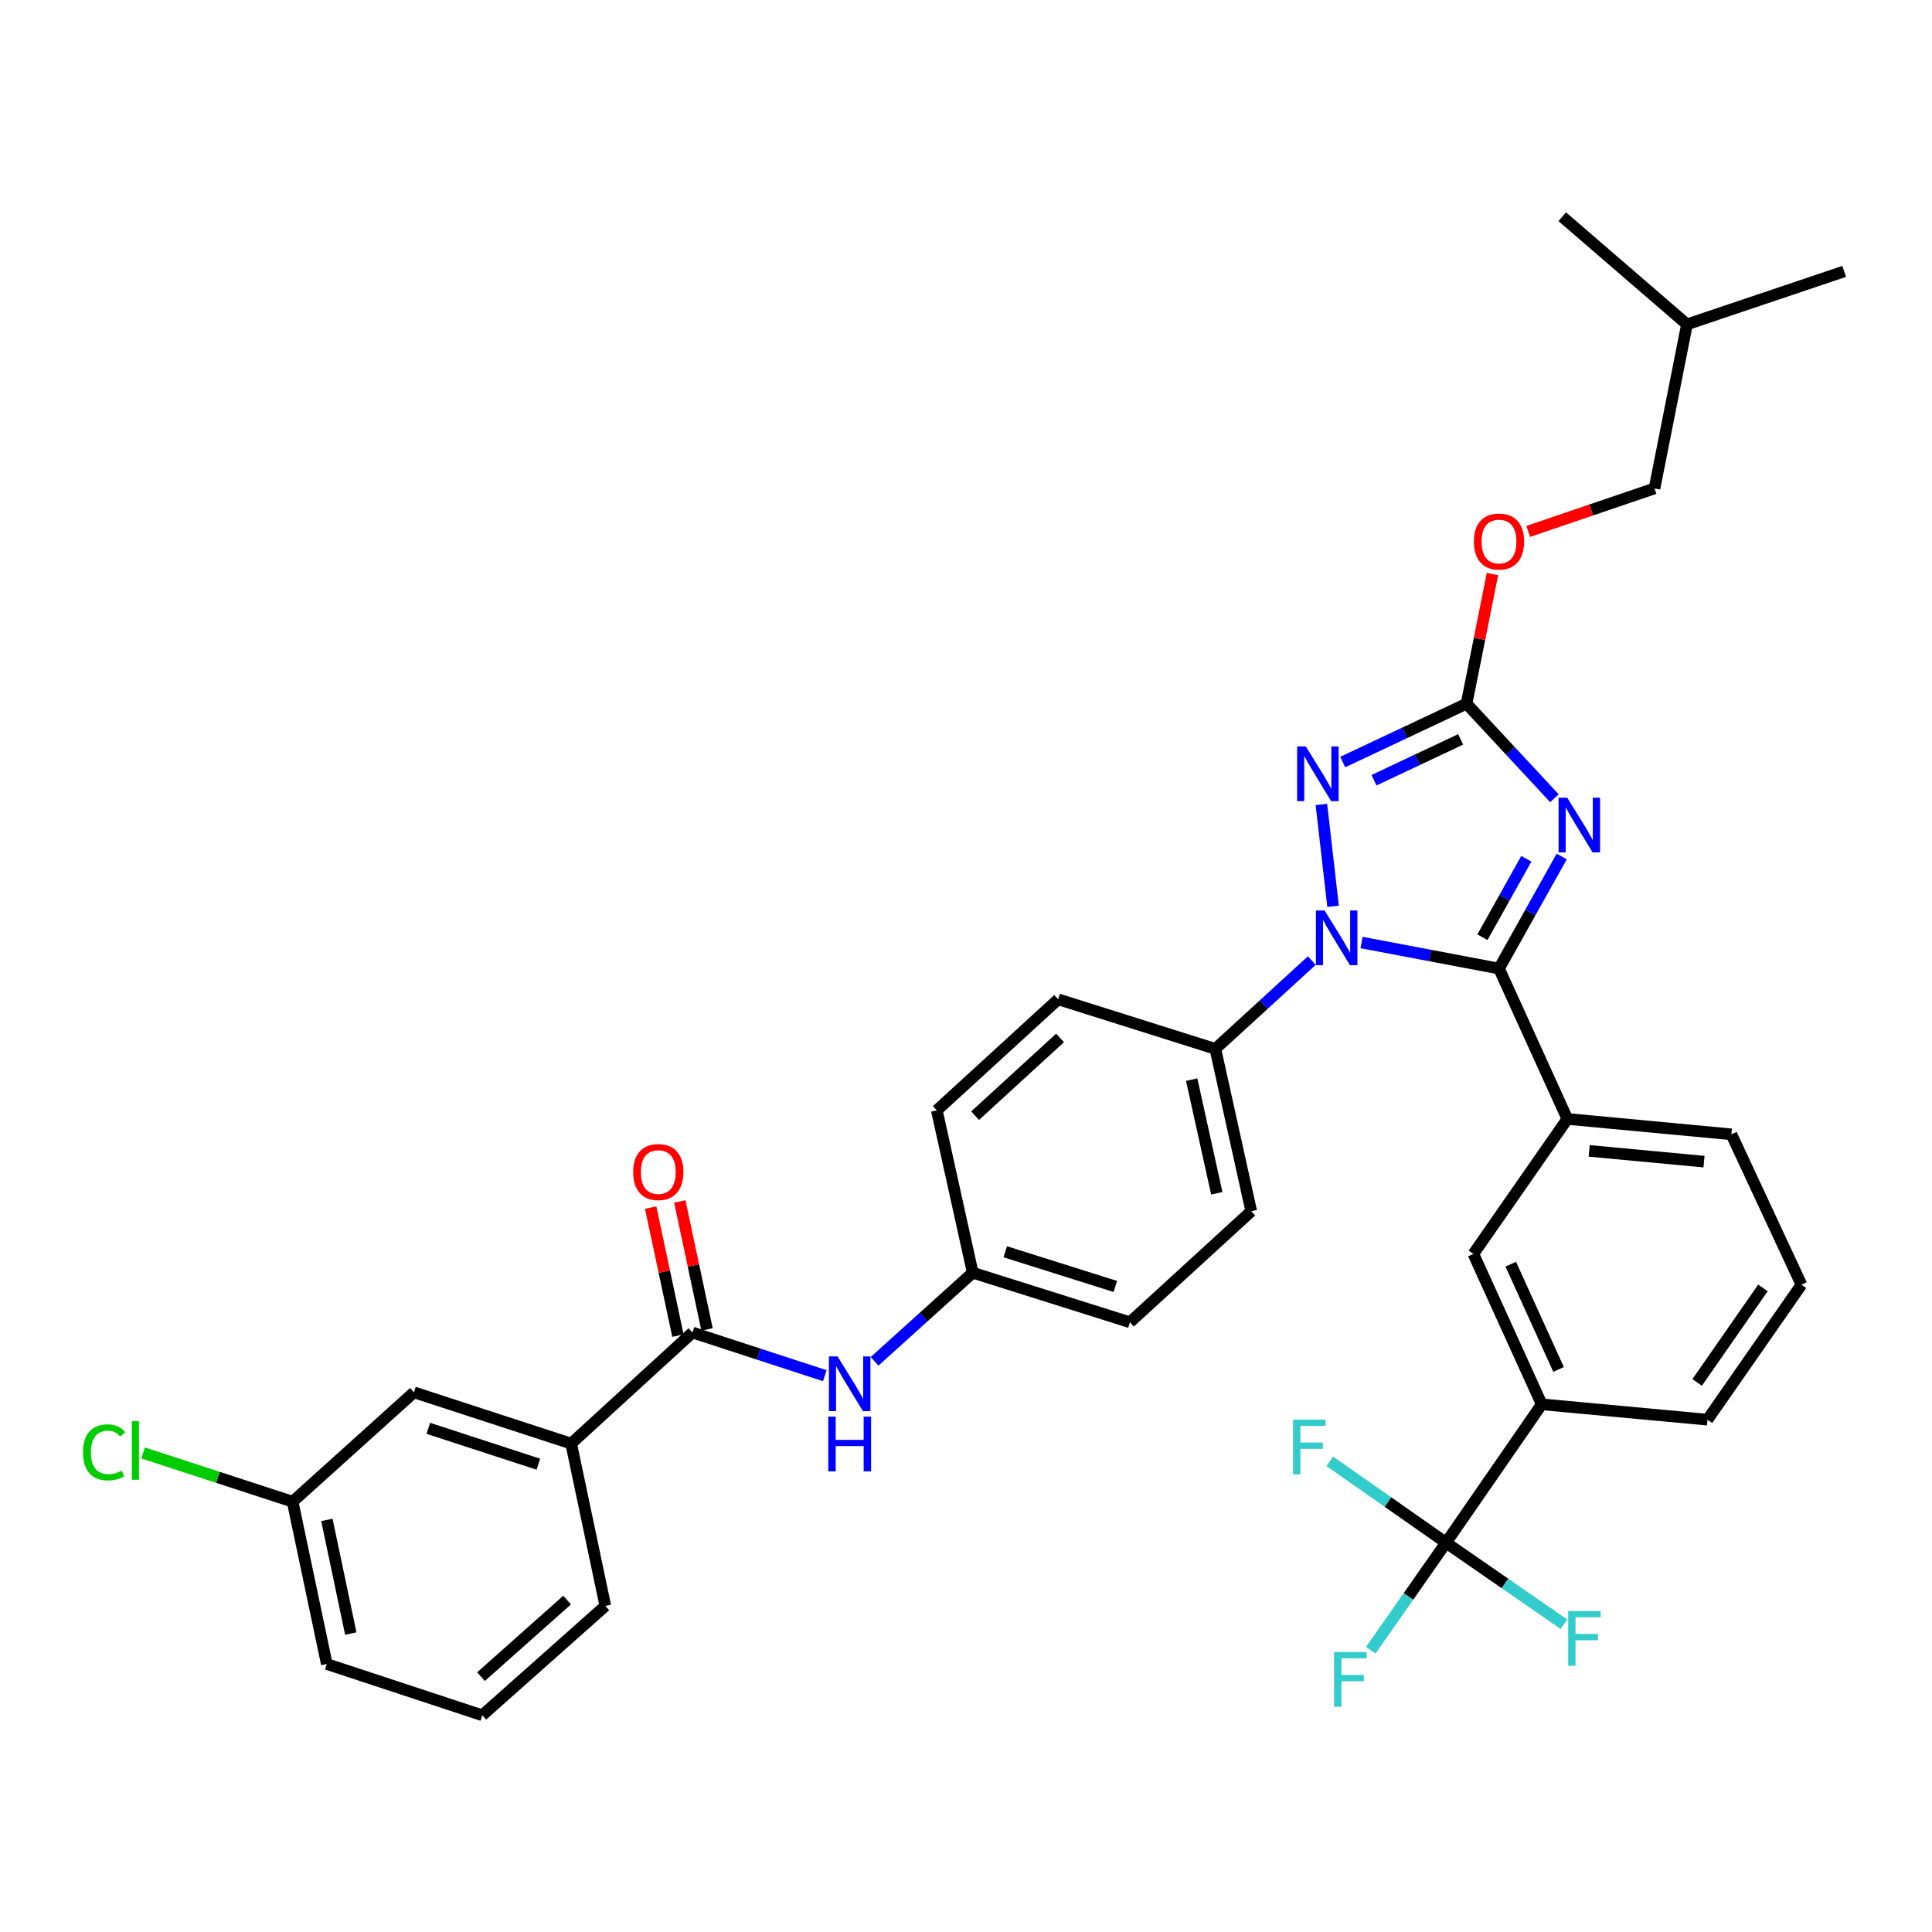 <?xml version='1.0' encoding='iso-8859-1'?>
<svg version='1.1' baseProfile='full'
              xmlns='http://www.w3.org/2000/svg'
                      xmlns:rdkit='http://www.rdkit.org/xml'
                      xmlns:xlink='http://www.w3.org/1999/xlink'
                  xml:space='preserve'
width='1000px' height='1000px' viewBox='0 0 1000 1000'>
<!-- END OF HEADER -->
<rect style='opacity:1.0;fill:#FFFFFF;stroke:none' width='1000' height='1000' x='0' y='0'> </rect>
<path class='bond-0' d='M 426.913,712.051 L 392.669,700.881' style='fill:none;fill-rule:evenodd;stroke:#0000FF;stroke-width:6px;stroke-linecap:butt;stroke-linejoin:miter;stroke-opacity:1' />
<path class='bond-0' d='M 392.669,700.881 L 358.425,689.712' style='fill:none;fill-rule:evenodd;stroke:#000000;stroke-width:6px;stroke-linecap:butt;stroke-linejoin:miter;stroke-opacity:1' />
<path class='bond-1' d='M 452.677,704.619 L 478.077,681.687' style='fill:none;fill-rule:evenodd;stroke:#0000FF;stroke-width:6px;stroke-linecap:butt;stroke-linejoin:miter;stroke-opacity:1' />
<path class='bond-1' d='M 478.077,681.687 L 503.477,658.755' style='fill:none;fill-rule:evenodd;stroke:#000000;stroke-width:6px;stroke-linecap:butt;stroke-linejoin:miter;stroke-opacity:1' />
<path class='bond-2' d='M 295.63,747.2 L 214.254,720.668' style='fill:none;fill-rule:evenodd;stroke:#000000;stroke-width:6px;stroke-linecap:butt;stroke-linejoin:miter;stroke-opacity:1' />
<path class='bond-2' d='M 278.648,757.867 L 221.685,739.295' style='fill:none;fill-rule:evenodd;stroke:#000000;stroke-width:6px;stroke-linecap:butt;stroke-linejoin:miter;stroke-opacity:1' />
<path class='bond-3' d='M 295.63,747.2 L 313.321,831.229' style='fill:none;fill-rule:evenodd;stroke:#000000;stroke-width:6px;stroke-linecap:butt;stroke-linejoin:miter;stroke-opacity:1' />
<path class='bond-4' d='M 295.63,747.2 L 358.425,689.712' style='fill:none;fill-rule:evenodd;stroke:#000000;stroke-width:6px;stroke-linecap:butt;stroke-linejoin:miter;stroke-opacity:1' />
<path class='bond-5' d='M 365.959,688.109 L 358.91,654.982' style='fill:none;fill-rule:evenodd;stroke:#000000;stroke-width:6px;stroke-linecap:butt;stroke-linejoin:miter;stroke-opacity:1' />
<path class='bond-5' d='M 358.91,654.982 L 351.861,621.855' style='fill:none;fill-rule:evenodd;stroke:#FF0000;stroke-width:6px;stroke-linecap:butt;stroke-linejoin:miter;stroke-opacity:1' />
<path class='bond-5' d='M 350.891,691.315 L 343.842,658.188' style='fill:none;fill-rule:evenodd;stroke:#000000;stroke-width:6px;stroke-linecap:butt;stroke-linejoin:miter;stroke-opacity:1' />
<path class='bond-5' d='M 343.842,658.188 L 336.793,625.061' style='fill:none;fill-rule:evenodd;stroke:#FF0000;stroke-width:6px;stroke-linecap:butt;stroke-linejoin:miter;stroke-opacity:1' />
<path class='bond-6' d='M 214.254,720.668 L 151.459,777.276' style='fill:none;fill-rule:evenodd;stroke:#000000;stroke-width:6px;stroke-linecap:butt;stroke-linejoin:miter;stroke-opacity:1' />
<path class='bond-7' d='M 689.995,469.111 L 683.952,416.383' style='fill:none;fill-rule:evenodd;stroke:#0000FF;stroke-width:6px;stroke-linecap:butt;stroke-linejoin:miter;stroke-opacity:1' />
<path class='bond-8' d='M 704.74,487.847 L 740.312,494.587' style='fill:none;fill-rule:evenodd;stroke:#0000FF;stroke-width:6px;stroke-linecap:butt;stroke-linejoin:miter;stroke-opacity:1' />
<path class='bond-8' d='M 740.312,494.587 L 775.883,501.327' style='fill:none;fill-rule:evenodd;stroke:#000000;stroke-width:6px;stroke-linecap:butt;stroke-linejoin:miter;stroke-opacity:1' />
<path class='bond-9' d='M 678.994,497.188 L 654.031,520.042' style='fill:none;fill-rule:evenodd;stroke:#0000FF;stroke-width:6px;stroke-linecap:butt;stroke-linejoin:miter;stroke-opacity:1' />
<path class='bond-9' d='M 654.031,520.042 L 629.067,542.896' style='fill:none;fill-rule:evenodd;stroke:#000000;stroke-width:6px;stroke-linecap:butt;stroke-linejoin:miter;stroke-opacity:1' />
<path class='bond-10' d='M 694.998,394.433 L 727.04,379.334' style='fill:none;fill-rule:evenodd;stroke:#0000FF;stroke-width:6px;stroke-linecap:butt;stroke-linejoin:miter;stroke-opacity:1' />
<path class='bond-10' d='M 727.04,379.334 L 759.082,364.234' style='fill:none;fill-rule:evenodd;stroke:#000000;stroke-width:6px;stroke-linecap:butt;stroke-linejoin:miter;stroke-opacity:1' />
<path class='bond-10' d='M 711.178,403.839 L 733.607,393.269' style='fill:none;fill-rule:evenodd;stroke:#0000FF;stroke-width:6px;stroke-linecap:butt;stroke-linejoin:miter;stroke-opacity:1' />
<path class='bond-10' d='M 733.607,393.269 L 756.037,382.699' style='fill:none;fill-rule:evenodd;stroke:#000000;stroke-width:6px;stroke-linecap:butt;stroke-linejoin:miter;stroke-opacity:1' />
<path class='bond-11' d='M 759.082,364.234 L 781.826,388.701' style='fill:none;fill-rule:evenodd;stroke:#000000;stroke-width:6px;stroke-linecap:butt;stroke-linejoin:miter;stroke-opacity:1' />
<path class='bond-11' d='M 781.826,388.701 L 804.569,413.169' style='fill:none;fill-rule:evenodd;stroke:#0000FF;stroke-width:6px;stroke-linecap:butt;stroke-linejoin:miter;stroke-opacity:1' />
<path class='bond-12' d='M 759.082,364.234 L 765.793,330.674' style='fill:none;fill-rule:evenodd;stroke:#000000;stroke-width:6px;stroke-linecap:butt;stroke-linejoin:miter;stroke-opacity:1' />
<path class='bond-12' d='M 765.793,330.674 L 772.503,297.115' style='fill:none;fill-rule:evenodd;stroke:#FF0000;stroke-width:6px;stroke-linecap:butt;stroke-linejoin:miter;stroke-opacity:1' />
<path class='bond-13' d='M 808.339,443.317 L 792.111,472.322' style='fill:none;fill-rule:evenodd;stroke:#0000FF;stroke-width:6px;stroke-linecap:butt;stroke-linejoin:miter;stroke-opacity:1' />
<path class='bond-13' d='M 792.111,472.322 L 775.883,501.327' style='fill:none;fill-rule:evenodd;stroke:#000000;stroke-width:6px;stroke-linecap:butt;stroke-linejoin:miter;stroke-opacity:1' />
<path class='bond-13' d='M 790.026,444.496 L 778.667,464.8' style='fill:none;fill-rule:evenodd;stroke:#0000FF;stroke-width:6px;stroke-linecap:butt;stroke-linejoin:miter;stroke-opacity:1' />
<path class='bond-13' d='M 778.667,464.8 L 767.307,485.103' style='fill:none;fill-rule:evenodd;stroke:#000000;stroke-width:6px;stroke-linecap:butt;stroke-linejoin:miter;stroke-opacity:1' />
<path class='bond-14' d='M 775.883,501.327 L 811.265,579.159' style='fill:none;fill-rule:evenodd;stroke:#000000;stroke-width:6px;stroke-linecap:butt;stroke-linejoin:miter;stroke-opacity:1' />
<path class='bond-15' d='M 791.009,275.061 L 823.689,263.93' style='fill:none;fill-rule:evenodd;stroke:#FF0000;stroke-width:6px;stroke-linecap:butt;stroke-linejoin:miter;stroke-opacity:1' />
<path class='bond-15' d='M 823.689,263.93 L 856.369,252.8' style='fill:none;fill-rule:evenodd;stroke:#000000;stroke-width:6px;stroke-linecap:butt;stroke-linejoin:miter;stroke-opacity:1' />
<path class='bond-16' d='M 503.477,658.755 L 584.845,684.405' style='fill:none;fill-rule:evenodd;stroke:#000000;stroke-width:6px;stroke-linecap:butt;stroke-linejoin:miter;stroke-opacity:1' />
<path class='bond-16' d='M 520.314,647.91 L 577.271,665.865' style='fill:none;fill-rule:evenodd;stroke:#000000;stroke-width:6px;stroke-linecap:butt;stroke-linejoin:miter;stroke-opacity:1' />
<path class='bond-17' d='M 503.477,658.755 L 484.896,574.734' style='fill:none;fill-rule:evenodd;stroke:#000000;stroke-width:6px;stroke-linecap:butt;stroke-linejoin:miter;stroke-opacity:1' />
<path class='bond-18' d='M 748.47,798.501 L 797.999,726.865' style='fill:none;fill-rule:evenodd;stroke:#000000;stroke-width:6px;stroke-linecap:butt;stroke-linejoin:miter;stroke-opacity:1' />
<path class='bond-19' d='M 748.47,798.501 L 778.989,819.602' style='fill:none;fill-rule:evenodd;stroke:#000000;stroke-width:6px;stroke-linecap:butt;stroke-linejoin:miter;stroke-opacity:1' />
<path class='bond-19' d='M 778.989,819.602 L 809.508,840.703' style='fill:none;fill-rule:evenodd;stroke:#33CCCC;stroke-width:6px;stroke-linecap:butt;stroke-linejoin:miter;stroke-opacity:1' />
<path class='bond-20' d='M 748.47,798.501 L 718.382,777.439' style='fill:none;fill-rule:evenodd;stroke:#000000;stroke-width:6px;stroke-linecap:butt;stroke-linejoin:miter;stroke-opacity:1' />
<path class='bond-20' d='M 718.382,777.439 L 688.294,756.378' style='fill:none;fill-rule:evenodd;stroke:#33CCCC;stroke-width:6px;stroke-linecap:butt;stroke-linejoin:miter;stroke-opacity:1' />
<path class='bond-21' d='M 748.47,798.501 L 728.995,826.322' style='fill:none;fill-rule:evenodd;stroke:#000000;stroke-width:6px;stroke-linecap:butt;stroke-linejoin:miter;stroke-opacity:1' />
<path class='bond-21' d='M 728.995,826.322 L 709.52,854.143' style='fill:none;fill-rule:evenodd;stroke:#33CCCC;stroke-width:6px;stroke-linecap:butt;stroke-linejoin:miter;stroke-opacity:1' />
<path class='bond-22' d='M 797.999,726.865 L 762.617,649.032' style='fill:none;fill-rule:evenodd;stroke:#000000;stroke-width:6px;stroke-linecap:butt;stroke-linejoin:miter;stroke-opacity:1' />
<path class='bond-22' d='M 806.716,708.815 L 781.949,654.332' style='fill:none;fill-rule:evenodd;stroke:#000000;stroke-width:6px;stroke-linecap:butt;stroke-linejoin:miter;stroke-opacity:1' />
<path class='bond-23' d='M 797.999,726.865 L 883.791,734.825' style='fill:none;fill-rule:evenodd;stroke:#000000;stroke-width:6px;stroke-linecap:butt;stroke-linejoin:miter;stroke-opacity:1' />
<path class='bond-24' d='M 811.265,579.159 L 762.617,649.032' style='fill:none;fill-rule:evenodd;stroke:#000000;stroke-width:6px;stroke-linecap:butt;stroke-linejoin:miter;stroke-opacity:1' />
<path class='bond-25' d='M 811.265,579.159 L 896.167,587.119' style='fill:none;fill-rule:evenodd;stroke:#000000;stroke-width:6px;stroke-linecap:butt;stroke-linejoin:miter;stroke-opacity:1' />
<path class='bond-25' d='M 822.562,595.692 L 881.993,601.263' style='fill:none;fill-rule:evenodd;stroke:#000000;stroke-width:6px;stroke-linecap:butt;stroke-linejoin:miter;stroke-opacity:1' />
<path class='bond-26' d='M 883.791,734.825 L 932.43,664.951' style='fill:none;fill-rule:evenodd;stroke:#000000;stroke-width:6px;stroke-linecap:butt;stroke-linejoin:miter;stroke-opacity:1' />
<path class='bond-26' d='M 878.443,715.542 L 912.49,666.631' style='fill:none;fill-rule:evenodd;stroke:#000000;stroke-width:6px;stroke-linecap:butt;stroke-linejoin:miter;stroke-opacity:1' />
<path class='bond-27' d='M 896.167,587.119 L 932.43,664.951' style='fill:none;fill-rule:evenodd;stroke:#000000;stroke-width:6px;stroke-linecap:butt;stroke-linejoin:miter;stroke-opacity:1' />
<path class='bond-28' d='M 856.369,252.8 L 873.178,167.889' style='fill:none;fill-rule:evenodd;stroke:#000000;stroke-width:6px;stroke-linecap:butt;stroke-linejoin:miter;stroke-opacity:1' />
<path class='bond-29' d='M 873.178,167.889 L 954.545,140.467' style='fill:none;fill-rule:evenodd;stroke:#000000;stroke-width:6px;stroke-linecap:butt;stroke-linejoin:miter;stroke-opacity:1' />
<path class='bond-30' d='M 873.178,167.889 L 808.611,112.172' style='fill:none;fill-rule:evenodd;stroke:#000000;stroke-width:6px;stroke-linecap:butt;stroke-linejoin:miter;stroke-opacity:1' />
<path class='bond-31' d='M 584.845,684.405 L 647.64,626.917' style='fill:none;fill-rule:evenodd;stroke:#000000;stroke-width:6px;stroke-linecap:butt;stroke-linejoin:miter;stroke-opacity:1' />
<path class='bond-32' d='M 484.896,574.734 L 547.7,517.246' style='fill:none;fill-rule:evenodd;stroke:#000000;stroke-width:6px;stroke-linecap:butt;stroke-linejoin:miter;stroke-opacity:1' />
<path class='bond-32' d='M 504.719,577.475 L 548.681,537.233' style='fill:none;fill-rule:evenodd;stroke:#000000;stroke-width:6px;stroke-linecap:butt;stroke-linejoin:miter;stroke-opacity:1' />
<path class='bond-33' d='M 629.067,542.896 L 547.7,517.246' style='fill:none;fill-rule:evenodd;stroke:#000000;stroke-width:6px;stroke-linecap:butt;stroke-linejoin:miter;stroke-opacity:1' />
<path class='bond-34' d='M 629.067,542.896 L 647.64,626.917' style='fill:none;fill-rule:evenodd;stroke:#000000;stroke-width:6px;stroke-linecap:butt;stroke-linejoin:miter;stroke-opacity:1' />
<path class='bond-34' d='M 616.811,558.824 L 629.811,617.639' style='fill:none;fill-rule:evenodd;stroke:#000000;stroke-width:6px;stroke-linecap:butt;stroke-linejoin:miter;stroke-opacity:1' />
<path class='bond-35' d='M 151.459,777.276 L 112.765,764.658' style='fill:none;fill-rule:evenodd;stroke:#000000;stroke-width:6px;stroke-linecap:butt;stroke-linejoin:miter;stroke-opacity:1' />
<path class='bond-35' d='M 112.765,764.658 L 74.071,752.041' style='fill:none;fill-rule:evenodd;stroke:#00CC00;stroke-width:6px;stroke-linecap:butt;stroke-linejoin:miter;stroke-opacity:1' />
<path class='bond-36' d='M 151.459,777.276 L 169.15,861.296' style='fill:none;fill-rule:evenodd;stroke:#000000;stroke-width:6px;stroke-linecap:butt;stroke-linejoin:miter;stroke-opacity:1' />
<path class='bond-36' d='M 169.188,786.705 L 181.571,845.519' style='fill:none;fill-rule:evenodd;stroke:#000000;stroke-width:6px;stroke-linecap:butt;stroke-linejoin:miter;stroke-opacity:1' />
<path class='bond-37' d='M 313.321,831.229 L 249.635,887.828' style='fill:none;fill-rule:evenodd;stroke:#000000;stroke-width:6px;stroke-linecap:butt;stroke-linejoin:miter;stroke-opacity:1' />
<path class='bond-37' d='M 293.534,828.204 L 248.954,867.823' style='fill:none;fill-rule:evenodd;stroke:#000000;stroke-width:6px;stroke-linecap:butt;stroke-linejoin:miter;stroke-opacity:1' />
<path class='bond-38' d='M 249.635,887.828 L 169.15,861.296' style='fill:none;fill-rule:evenodd;stroke:#000000;stroke-width:6px;stroke-linecap:butt;stroke-linejoin:miter;stroke-opacity:1' />
<path  class='atom-0' d='M 433.532 702.092
L 442.812 717.092
Q 443.732 718.572, 445.212 721.252
Q 446.692 723.932, 446.772 724.092
L 446.772 702.092
L 450.532 702.092
L 450.532 730.412
L 446.652 730.412
L 436.692 714.012
Q 435.532 712.092, 434.292 709.892
Q 433.092 707.692, 432.732 707.012
L 432.732 730.412
L 429.052 730.412
L 429.052 702.092
L 433.532 702.092
' fill='#0000FF'/>
<path  class='atom-0' d='M 428.712 733.244
L 432.552 733.244
L 432.552 745.284
L 447.032 745.284
L 447.032 733.244
L 450.872 733.244
L 450.872 761.564
L 447.032 761.564
L 447.032 748.484
L 432.552 748.484
L 432.552 761.564
L 428.712 761.564
L 428.712 733.244
' fill='#0000FF'/>
<path  class='atom-3' d='M 327.734 606.653
Q 327.734 599.853, 331.094 596.053
Q 334.454 592.253, 340.734 592.253
Q 347.014 592.253, 350.374 596.053
Q 353.734 599.853, 353.734 606.653
Q 353.734 613.533, 350.334 617.453
Q 346.934 621.333, 340.734 621.333
Q 334.494 621.333, 331.094 617.453
Q 327.734 613.573, 327.734 606.653
M 340.734 618.133
Q 345.054 618.133, 347.374 615.253
Q 349.734 612.333, 349.734 606.653
Q 349.734 601.093, 347.374 598.293
Q 345.054 595.453, 340.734 595.453
Q 336.414 595.453, 334.054 598.253
Q 331.734 601.053, 331.734 606.653
Q 331.734 612.373, 334.054 615.253
Q 336.414 618.133, 340.734 618.133
' fill='#FF0000'/>
<path  class='atom-5' d='M 685.602 471.247
L 694.882 486.247
Q 695.802 487.727, 697.282 490.407
Q 698.762 493.087, 698.842 493.247
L 698.842 471.247
L 702.602 471.247
L 702.602 499.567
L 698.722 499.567
L 688.762 483.167
Q 687.602 481.247, 686.362 479.047
Q 685.162 476.847, 684.802 476.167
L 684.802 499.567
L 681.122 499.567
L 681.122 471.247
L 685.602 471.247
' fill='#0000FF'/>
<path  class='atom-6' d='M 675.871 386.337
L 685.151 401.337
Q 686.071 402.817, 687.551 405.497
Q 689.031 408.177, 689.111 408.337
L 689.111 386.337
L 692.871 386.337
L 692.871 414.657
L 688.991 414.657
L 679.031 398.257
Q 677.871 396.337, 676.631 394.137
Q 675.431 391.937, 675.071 391.257
L 675.071 414.657
L 671.391 414.657
L 671.391 386.337
L 675.871 386.337
' fill='#0000FF'/>
<path  class='atom-8' d='M 811.193 412.869
L 820.473 427.869
Q 821.393 429.349, 822.873 432.029
Q 824.353 434.709, 824.433 434.869
L 824.433 412.869
L 828.193 412.869
L 828.193 441.189
L 824.313 441.189
L 814.353 424.789
Q 813.193 422.869, 811.953 420.669
Q 810.753 418.469, 810.393 417.789
L 810.393 441.189
L 806.713 441.189
L 806.713 412.869
L 811.193 412.869
' fill='#0000FF'/>
<path  class='atom-10' d='M 762.883 280.293
Q 762.883 273.493, 766.243 269.693
Q 769.603 265.893, 775.883 265.893
Q 782.163 265.893, 785.523 269.693
Q 788.883 273.493, 788.883 280.293
Q 788.883 287.173, 785.483 291.093
Q 782.083 294.973, 775.883 294.973
Q 769.643 294.973, 766.243 291.093
Q 762.883 287.213, 762.883 280.293
M 775.883 291.773
Q 780.203 291.773, 782.523 288.893
Q 784.883 285.973, 784.883 280.293
Q 784.883 274.733, 782.523 271.933
Q 780.203 269.093, 775.883 269.093
Q 771.563 269.093, 769.203 271.893
Q 766.883 274.693, 766.883 280.293
Q 766.883 286.013, 769.203 288.893
Q 771.563 291.773, 775.883 291.773
' fill='#FF0000'/>
<path  class='atom-16' d='M 811.686 833.87
L 828.526 833.87
L 828.526 837.11
L 815.486 837.11
L 815.486 845.71
L 827.086 845.71
L 827.086 848.99
L 815.486 848.99
L 815.486 862.19
L 811.686 862.19
L 811.686 833.87
' fill='#33CCCC'/>
<path  class='atom-17' d='M 669.295 734.812
L 686.135 734.812
L 686.135 738.052
L 673.095 738.052
L 673.095 746.652
L 684.695 746.652
L 684.695 749.932
L 673.095 749.932
L 673.095 763.132
L 669.295 763.132
L 669.295 734.812
' fill='#33CCCC'/>
<path  class='atom-18' d='M 690.52 855.096
L 707.36 855.096
L 707.36 858.336
L 694.32 858.336
L 694.32 866.936
L 705.92 866.936
L 705.92 870.216
L 694.32 870.216
L 694.32 883.416
L 690.52 883.416
L 690.52 855.096
' fill='#33CCCC'/>
<path  class='atom-32' d='M 42.971 751.724
Q 42.971 744.684, 46.251 741.004
Q 49.571 737.284, 55.851 737.284
Q 61.691 737.284, 64.811 741.404
L 62.171 743.564
Q 59.891 740.564, 55.851 740.564
Q 51.571 740.564, 49.291 743.444
Q 47.051 746.284, 47.051 751.724
Q 47.051 757.324, 49.371 760.204
Q 51.731 763.084, 56.291 763.084
Q 59.411 763.084, 63.051 761.204
L 64.171 764.204
Q 62.691 765.164, 60.451 765.724
Q 58.211 766.284, 55.731 766.284
Q 49.571 766.284, 46.251 762.524
Q 42.971 758.764, 42.971 751.724
' fill='#00CC00'/>
<path  class='atom-32' d='M 68.251 735.564
L 71.931 735.564
L 71.931 765.924
L 68.251 765.924
L 68.251 735.564
' fill='#00CC00'/>
</svg>
